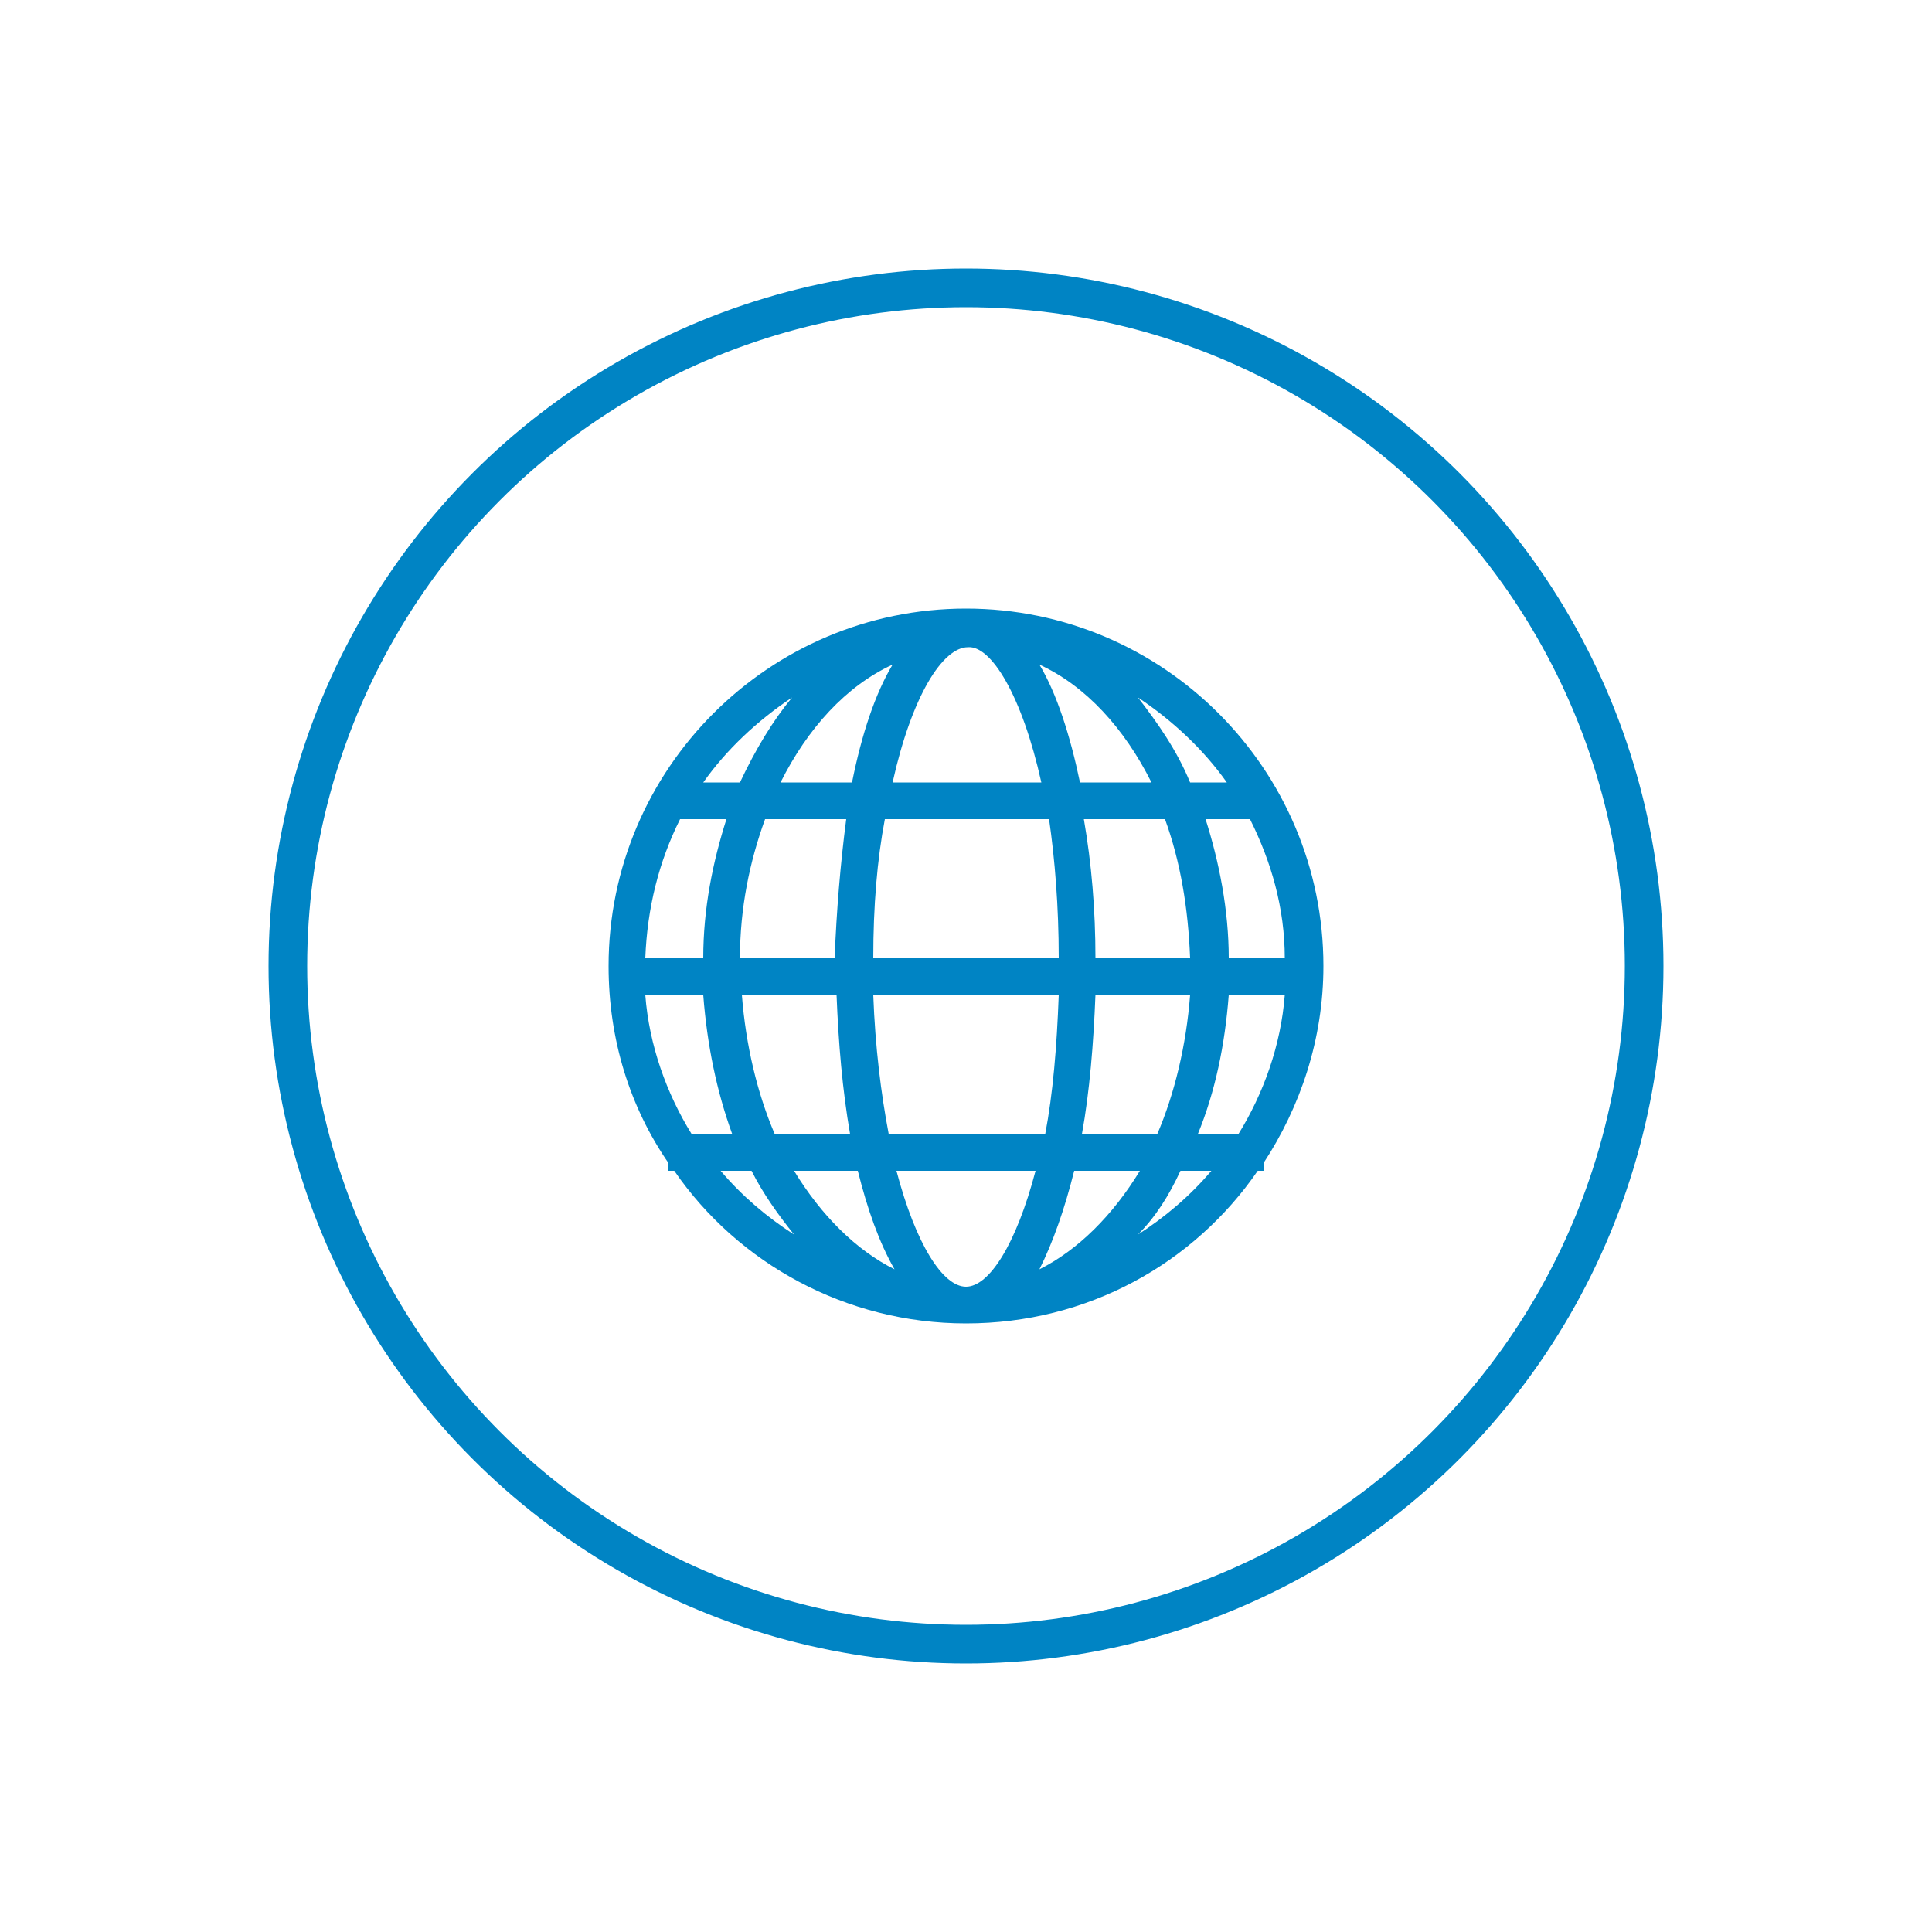 <?xml version="1.0" encoding="utf-8"?>
<!-- Generator: Adobe Illustrator 19.2.0, SVG Export Plug-In . SVG Version: 6.00 Build 0)  -->
<svg version="1.1" id="Layer_1" xmlns="http://www.w3.org/2000/svg" xmlns:xlink="http://www.w3.org/1999/xlink" x="0px" y="0px"
	 viewBox="0 0 100 100" style="enable-background:new 0 0 100 100;" xml:space="preserve">
<style type="text/css">
	.st0{fill:#0084C4;}
	.st1{fill:none;stroke:#0084C4;stroke-width:2;stroke-miterlimit:10;}
</style>
<g>
	<path class="st0" d="M65.4,60.2c1.9-2.9,3.1-6.4,3.1-10.2c0-10.2-8.3-18.5-18.5-18.5S31.5,39.8,31.5,50c0,3.8,1.1,7.3,3.1,10.2v0.4
		h0.3c3.3,4.8,8.9,7.9,15.1,7.9c6.3,0,11.8-3.1,15.1-7.9h0.3V60.2z M54.8,49.6h-9.6c0-2.7,0.2-5.1,0.6-7.2h8.5
		C54.6,44.5,54.8,46.9,54.8,49.6z M45.2,51.5h9.6c-0.1,2.7-0.3,5.1-0.7,7.2H46C45.6,56.6,45.3,54.2,45.2,51.5z M56.7,49.6
		c0-2.5-0.2-4.9-0.6-7.2h4.2c0.8,2.2,1.2,4.6,1.3,7.2H56.7z M43.8,42.4c-0.3,2.3-0.5,4.7-0.6,7.2h-4.9c0-2.6,0.5-5,1.3-7.2H43.8z
		 M43.3,51.5c0.1,2.5,0.3,4.9,0.7,7.2h-3.9c-0.9-2.1-1.5-4.6-1.7-7.2H43.3z M56,58.7c0.4-2.2,0.6-4.7,0.7-7.2h4.9
		c-0.2,2.6-0.8,5.1-1.7,7.2H56z M55.9,40.5c-0.5-2.4-1.2-4.6-2.1-6.1c2.4,1.1,4.4,3.3,5.8,6.1H55.9z M44.1,40.5h-3.7
		c1.4-2.8,3.4-5,5.8-6.1C45.3,35.9,44.6,38,44.1,40.5z M44.4,60.6c0.5,2,1.1,3.7,1.9,5.1c-2-1-3.8-2.8-5.2-5.1H44.4z M55.6,60.6H59
		c-1.4,2.3-3.2,4.1-5.2,5.1C54.5,64.3,55.1,62.6,55.6,60.6z M53.9,40.5h-7.7c1-4.5,2.6-7,3.9-7C51.3,33.4,52.9,36,53.9,40.5z
		 M46.4,60.6h7.2c-1,3.8-2.4,6-3.6,6S47.4,64.4,46.4,60.6z M63.6,51.5h2.9c-0.2,2.6-1.1,5.1-2.4,7.2H62
		C62.9,56.5,63.4,54.1,63.6,51.5z M63.6,49.6c0-2.5-0.5-5-1.2-7.2h2.3c1.1,2.2,1.8,4.6,1.8,7.2H63.6z M61.6,40.5
		c-0.7-1.7-1.7-3.1-2.7-4.4c1.8,1.2,3.4,2.7,4.6,4.4H61.6z M38.3,40.5h-1.9c1.2-1.7,2.8-3.2,4.6-4.4C40,37.3,39.1,38.8,38.3,40.5z
		 M37.6,42.4c-0.7,2.2-1.2,4.6-1.2,7.2h-3c0.1-2.6,0.7-5,1.8-7.2H37.6z M36.4,51.5c0.2,2.6,0.7,5,1.5,7.2h-2.1
		c-1.3-2.1-2.2-4.6-2.4-7.2H36.4z M38.9,60.6c0.6,1.2,1.4,2.3,2.2,3.3c-1.4-0.9-2.7-2-3.8-3.3H38.9z M61.1,60.6h1.6
		c-1.1,1.3-2.4,2.4-3.8,3.3C59.8,63,60.5,61.9,61.1,60.6z"/>
	<circle class="st1" cx="50" cy="50" r="35.1"/>
</g>
</svg>
